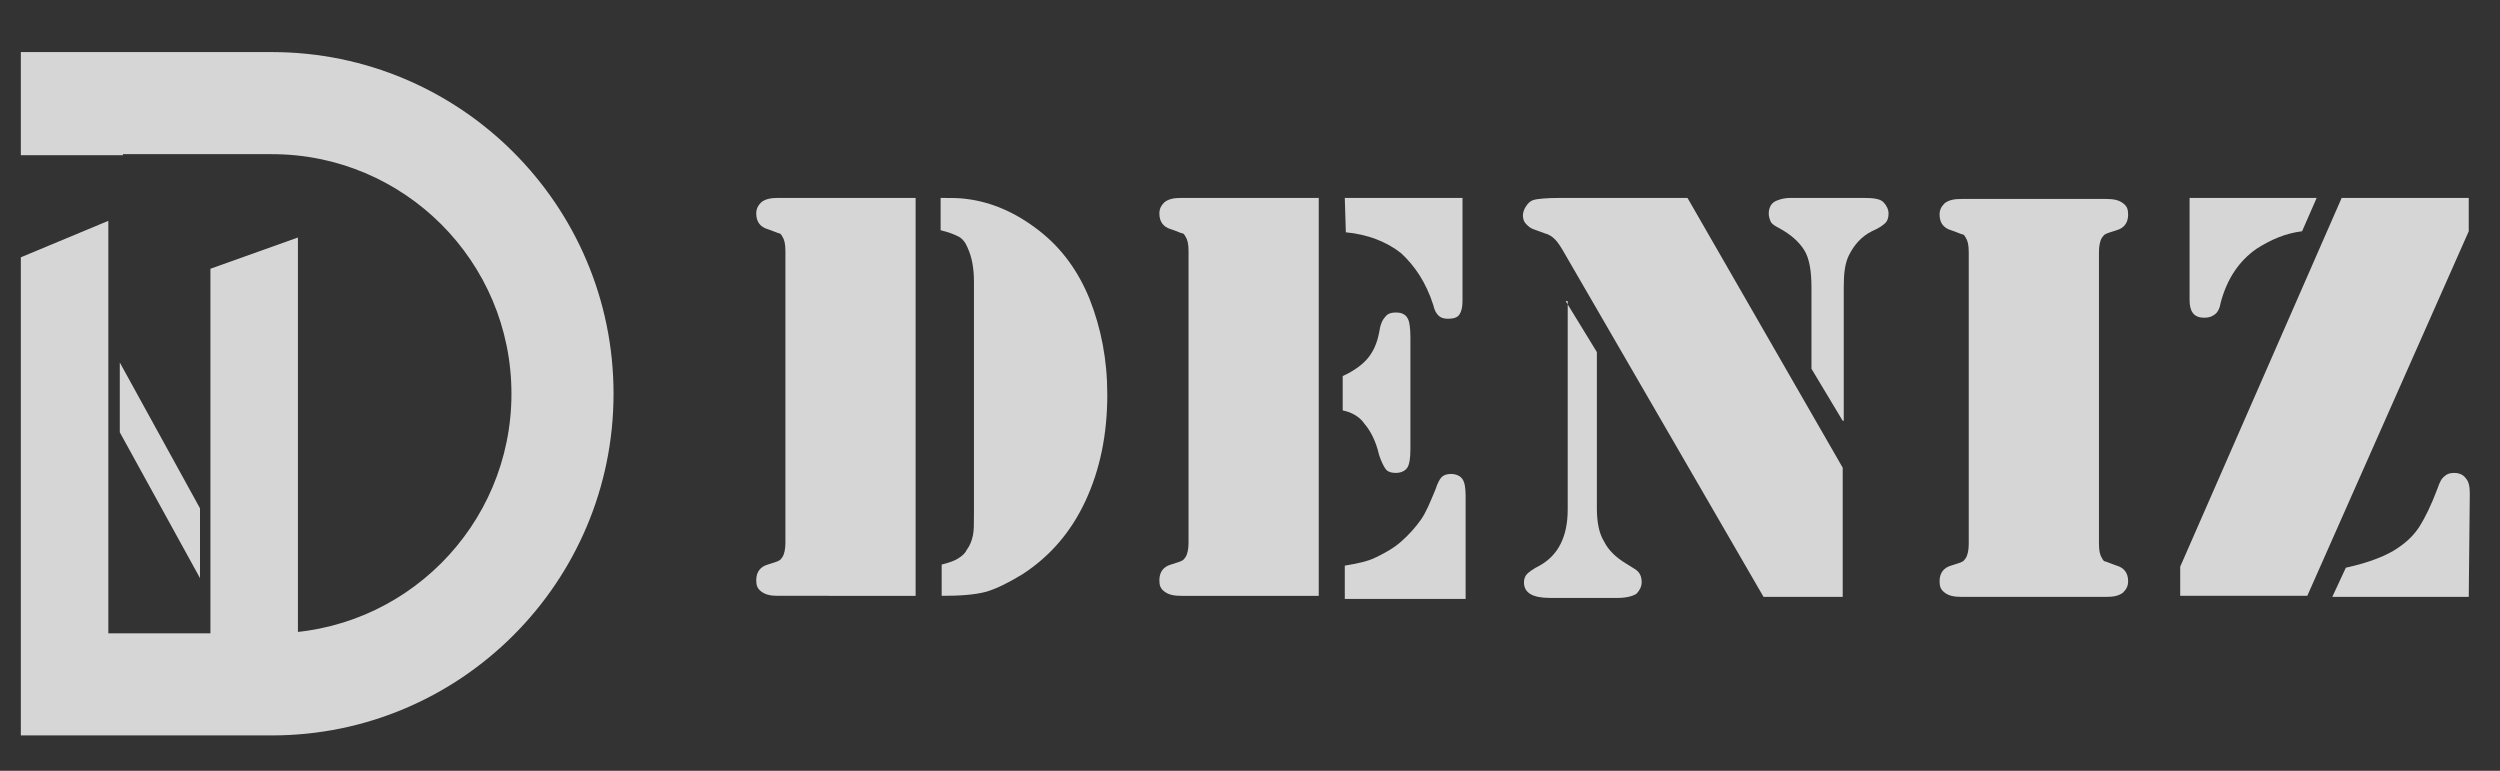 <svg xmlns="http://www.w3.org/2000/svg" xmlns:xlink="http://www.w3.org/1999/xlink" id="&#x56FE;&#x5C42;_1" x="0px" y="0px" viewBox="0 0 240 74" style="enable-background:new 0 0 240 74;" xml:space="preserve"><rect x="0" y="0" width="240" height="74" fill="#333333" stroke="none"/><style type="text/css">	.st0{opacity:0.8;}	.st1{fill:#FFFFFF;}</style><g class="st0">	<polygon class="st1" points="28.6,61.8 20.2,61.8 20.2,25.8 28.6,22.8  "></polygon>	<path class="st1" d="M26.1,5H2v9.9h9.8v-0.1h14.3c12.7,0,23,10.3,23,23s-10.3,23-23,23H10.4V21.2L2,24.7v45.9h24.1  c18.1,0,32.8-14.7,32.8-32.8S44.2,5,26.1,5z"></path>	<polygon class="st1" points="19.2,55.5 11.5,41.5 11.5,34.8 19.2,48.8  "></polygon></g><g class="st0">	<path class="st1" d="M87.9,19v38.2H75.4h-0.7c-0.7,0-1.2-0.1-1.6-0.4c-0.4-0.3-0.5-0.6-0.5-1.1c0-0.8,0.4-1.3,1.1-1.5  c0.6-0.2,1-0.3,1.1-0.4c0.1,0,0.2-0.2,0.3-0.3c0.2-0.3,0.3-0.8,0.3-1.4v-28c0-0.7-0.1-1.1-0.3-1.4c-0.1-0.2-0.2-0.3-0.3-0.3  c-0.1,0-0.5-0.2-1.1-0.4c-0.7-0.2-1.1-0.7-1.1-1.5c0-0.5,0.2-0.8,0.5-1.1c0.4-0.3,0.9-0.4,1.6-0.4h0.7H87.9z M93.5,49.2V27.1  c0-1.4-0.2-2.4-0.6-3.3c-0.2-0.5-0.5-0.9-0.9-1.1s-0.9-0.4-1.7-0.6V19c1,0,1.8,0,2.5,0.1c2.4,0.3,4.7,1.3,6.9,3  c2.2,1.7,3.8,3.9,4.9,6.6c1.1,2.8,1.7,5.8,1.7,9.2c0,3.8-0.7,7.2-2.1,10.2s-3.4,5.3-6,7c-1.3,0.8-2.5,1.4-3.5,1.7  c-1.1,0.3-2.5,0.4-4.3,0.4v-3c0.8-0.2,1.3-0.4,1.6-0.6c0.3-0.2,0.6-0.4,0.8-0.8c0.3-0.4,0.5-0.9,0.6-1.4  C93.5,51,93.5,50.2,93.5,49.2z"></path>	<path class="st1" d="M126.6,19v38.2h-12.5h-0.7c-0.7,0-1.2-0.1-1.6-0.4c-0.4-0.3-0.5-0.6-0.5-1.1c0-0.8,0.4-1.3,1.1-1.5  c0.6-0.2,1-0.3,1.1-0.4c0.1,0,0.2-0.2,0.3-0.3c0.2-0.3,0.3-0.8,0.3-1.4v-28c0-0.7-0.1-1.1-0.3-1.4c-0.1-0.2-0.2-0.3-0.3-0.3  c-0.1,0-0.5-0.2-1.1-0.4c-0.7-0.2-1.1-0.7-1.1-1.5c0-0.5,0.2-0.8,0.5-1.1c0.4-0.3,0.9-0.4,1.6-0.4h0.7H126.6z M128.9,39.4v-3.3  c1.1-0.5,1.9-1.1,2.4-1.7c0.5-0.6,0.9-1.4,1.1-2.5c0.1-0.7,0.3-1.2,0.6-1.5c0.2-0.3,0.6-0.4,1-0.4c0.6,0,1,0.2,1.2,0.7  c0.1,0.2,0.2,0.8,0.2,1.7v10.7c0,0.9-0.1,1.5-0.3,1.8s-0.6,0.5-1.1,0.5c-0.4,0-0.8-0.1-1-0.4c-0.2-0.3-0.4-0.7-0.6-1.3  c-0.3-1.3-0.8-2.3-1.4-3C130.6,40.1,129.9,39.6,128.9,39.4z M129.1,19h11.3v9.9c0,0.6-0.1,1-0.3,1.3s-0.6,0.4-1.1,0.4  c-0.4,0-0.7-0.1-0.9-0.3c-0.2-0.2-0.4-0.5-0.5-1c-0.7-2.2-1.8-3.8-3.1-5c-1.4-1.1-3.2-1.8-5.3-2L129.1,19L129.1,19z M129.1,57.3v-3  c1.2-0.2,2.2-0.4,3-0.8s1.6-0.8,2.4-1.5c0.8-0.7,1.4-1.4,1.9-2.1c0.5-0.7,0.9-1.7,1.4-2.9c0.2-0.6,0.4-1,0.6-1.2  c0.2-0.2,0.5-0.3,0.9-0.3c0.5,0,0.9,0.2,1.1,0.5c0.2,0.3,0.3,0.8,0.3,1.6v9.9h-11.6V57.3z"></path>	<path class="st1" d="M150.3,28.9l3,4.9v15c0,1.3,0.2,2.4,0.7,3.2c0.4,0.8,1.1,1.5,2.1,2.1l0.8,0.5c0.5,0.3,0.7,0.7,0.7,1.3  c0,0.4-0.2,0.8-0.5,1.1c-0.3,0.2-0.9,0.4-1.8,0.4h-6.5c-1.7,0-2.5-0.5-2.5-1.5c0-0.3,0.1-0.6,0.3-0.8s0.6-0.5,1.2-0.8  c1.8-1,2.7-2.8,2.7-5.4v-20H150.3z M162,19l14.9,25.9v12.4h-7.6l-19-32.8c-0.4-0.7-0.7-1.2-1-1.5s-0.6-0.5-1-0.6l-1.1-0.4  c-0.3-0.1-0.5-0.3-0.7-0.5s-0.3-0.5-0.3-0.8s0.1-0.6,0.3-0.9s0.4-0.5,0.7-0.6s1.2-0.2,2.6-0.2C149.8,19,162,19,162,19z M176.9,40.4  l-3-5v-7.8c0-1.6-0.2-2.8-0.7-3.6c-0.5-0.8-1.3-1.5-2.4-2.1c-0.4-0.2-0.7-0.4-0.8-0.6s-0.2-0.5-0.2-0.8c0-0.5,0.2-0.9,0.5-1.1  s0.9-0.4,1.6-0.4h7c1,0,1.6,0.1,1.9,0.4c0.3,0.3,0.5,0.7,0.5,1.1s-0.1,0.7-0.3,0.9c-0.2,0.2-0.6,0.5-1.3,0.8  c-1,0.5-1.7,1.3-2.2,2.3c-0.4,0.8-0.5,1.8-0.5,3.1v12.8H176.9z"></path>	<path class="st1" d="M201.5,57.3H189h-0.7c-0.7,0-1.2-0.1-1.6-0.4c-0.4-0.3-0.5-0.6-0.5-1.1c0-0.8,0.4-1.3,1.1-1.5  c0.6-0.2,1-0.3,1.1-0.4c0.1,0,0.2-0.2,0.3-0.3c0.2-0.3,0.3-0.8,0.3-1.4v-28c0-0.7-0.1-1.1-0.3-1.4c-0.1-0.2-0.2-0.3-0.3-0.3  s-0.5-0.2-1.1-0.4c-0.7-0.2-1.1-0.7-1.1-1.5c0-0.5,0.2-0.8,0.5-1.1c0.4-0.3,0.9-0.4,1.6-0.4h0.7h12.5h0.7c0.7,0,1.2,0.1,1.6,0.4  c0.4,0.3,0.5,0.6,0.5,1.1c0,0.8-0.4,1.3-1.1,1.5c-0.6,0.2-1,0.3-1.1,0.4c-0.1,0-0.2,0.2-0.3,0.3c-0.2,0.3-0.3,0.8-0.3,1.4v28  c0,0.7,0.1,1.1,0.3,1.4c0.1,0.2,0.2,0.3,0.3,0.3s0.5,0.2,1.1,0.4c0.7,0.2,1.1,0.7,1.1,1.5c0,0.5-0.2,0.8-0.5,1.1  c-0.4,0.3-0.9,0.4-1.6,0.4H201.5z"></path>	<path class="st1" d="M237,19v3.2l-15.5,35h-12.2v-2.8L224.8,19H237z M210.2,19h12.2l-1.4,3.2c-1.6,0.2-3,0.8-4.4,1.7  c-1.7,1.2-2.8,2.9-3.4,5.1c-0.1,0.6-0.3,1-0.6,1.2s-0.5,0.3-1,0.3c-1,0-1.4-0.6-1.4-1.7L210.2,19L210.2,19z M237,57.3h-13.1  l1.3-2.8c2.3-0.5,4-1.2,5-1.9c0.9-0.6,1.6-1.3,2.1-2.1s1.1-2,1.7-3.6c0.2-0.6,0.4-1,0.7-1.2c0.2-0.2,0.5-0.3,0.9-0.3  c0.5,0,0.9,0.2,1.1,0.5c0.3,0.3,0.4,0.8,0.4,1.5L237,57.3L237,57.3z"></path></g></svg>